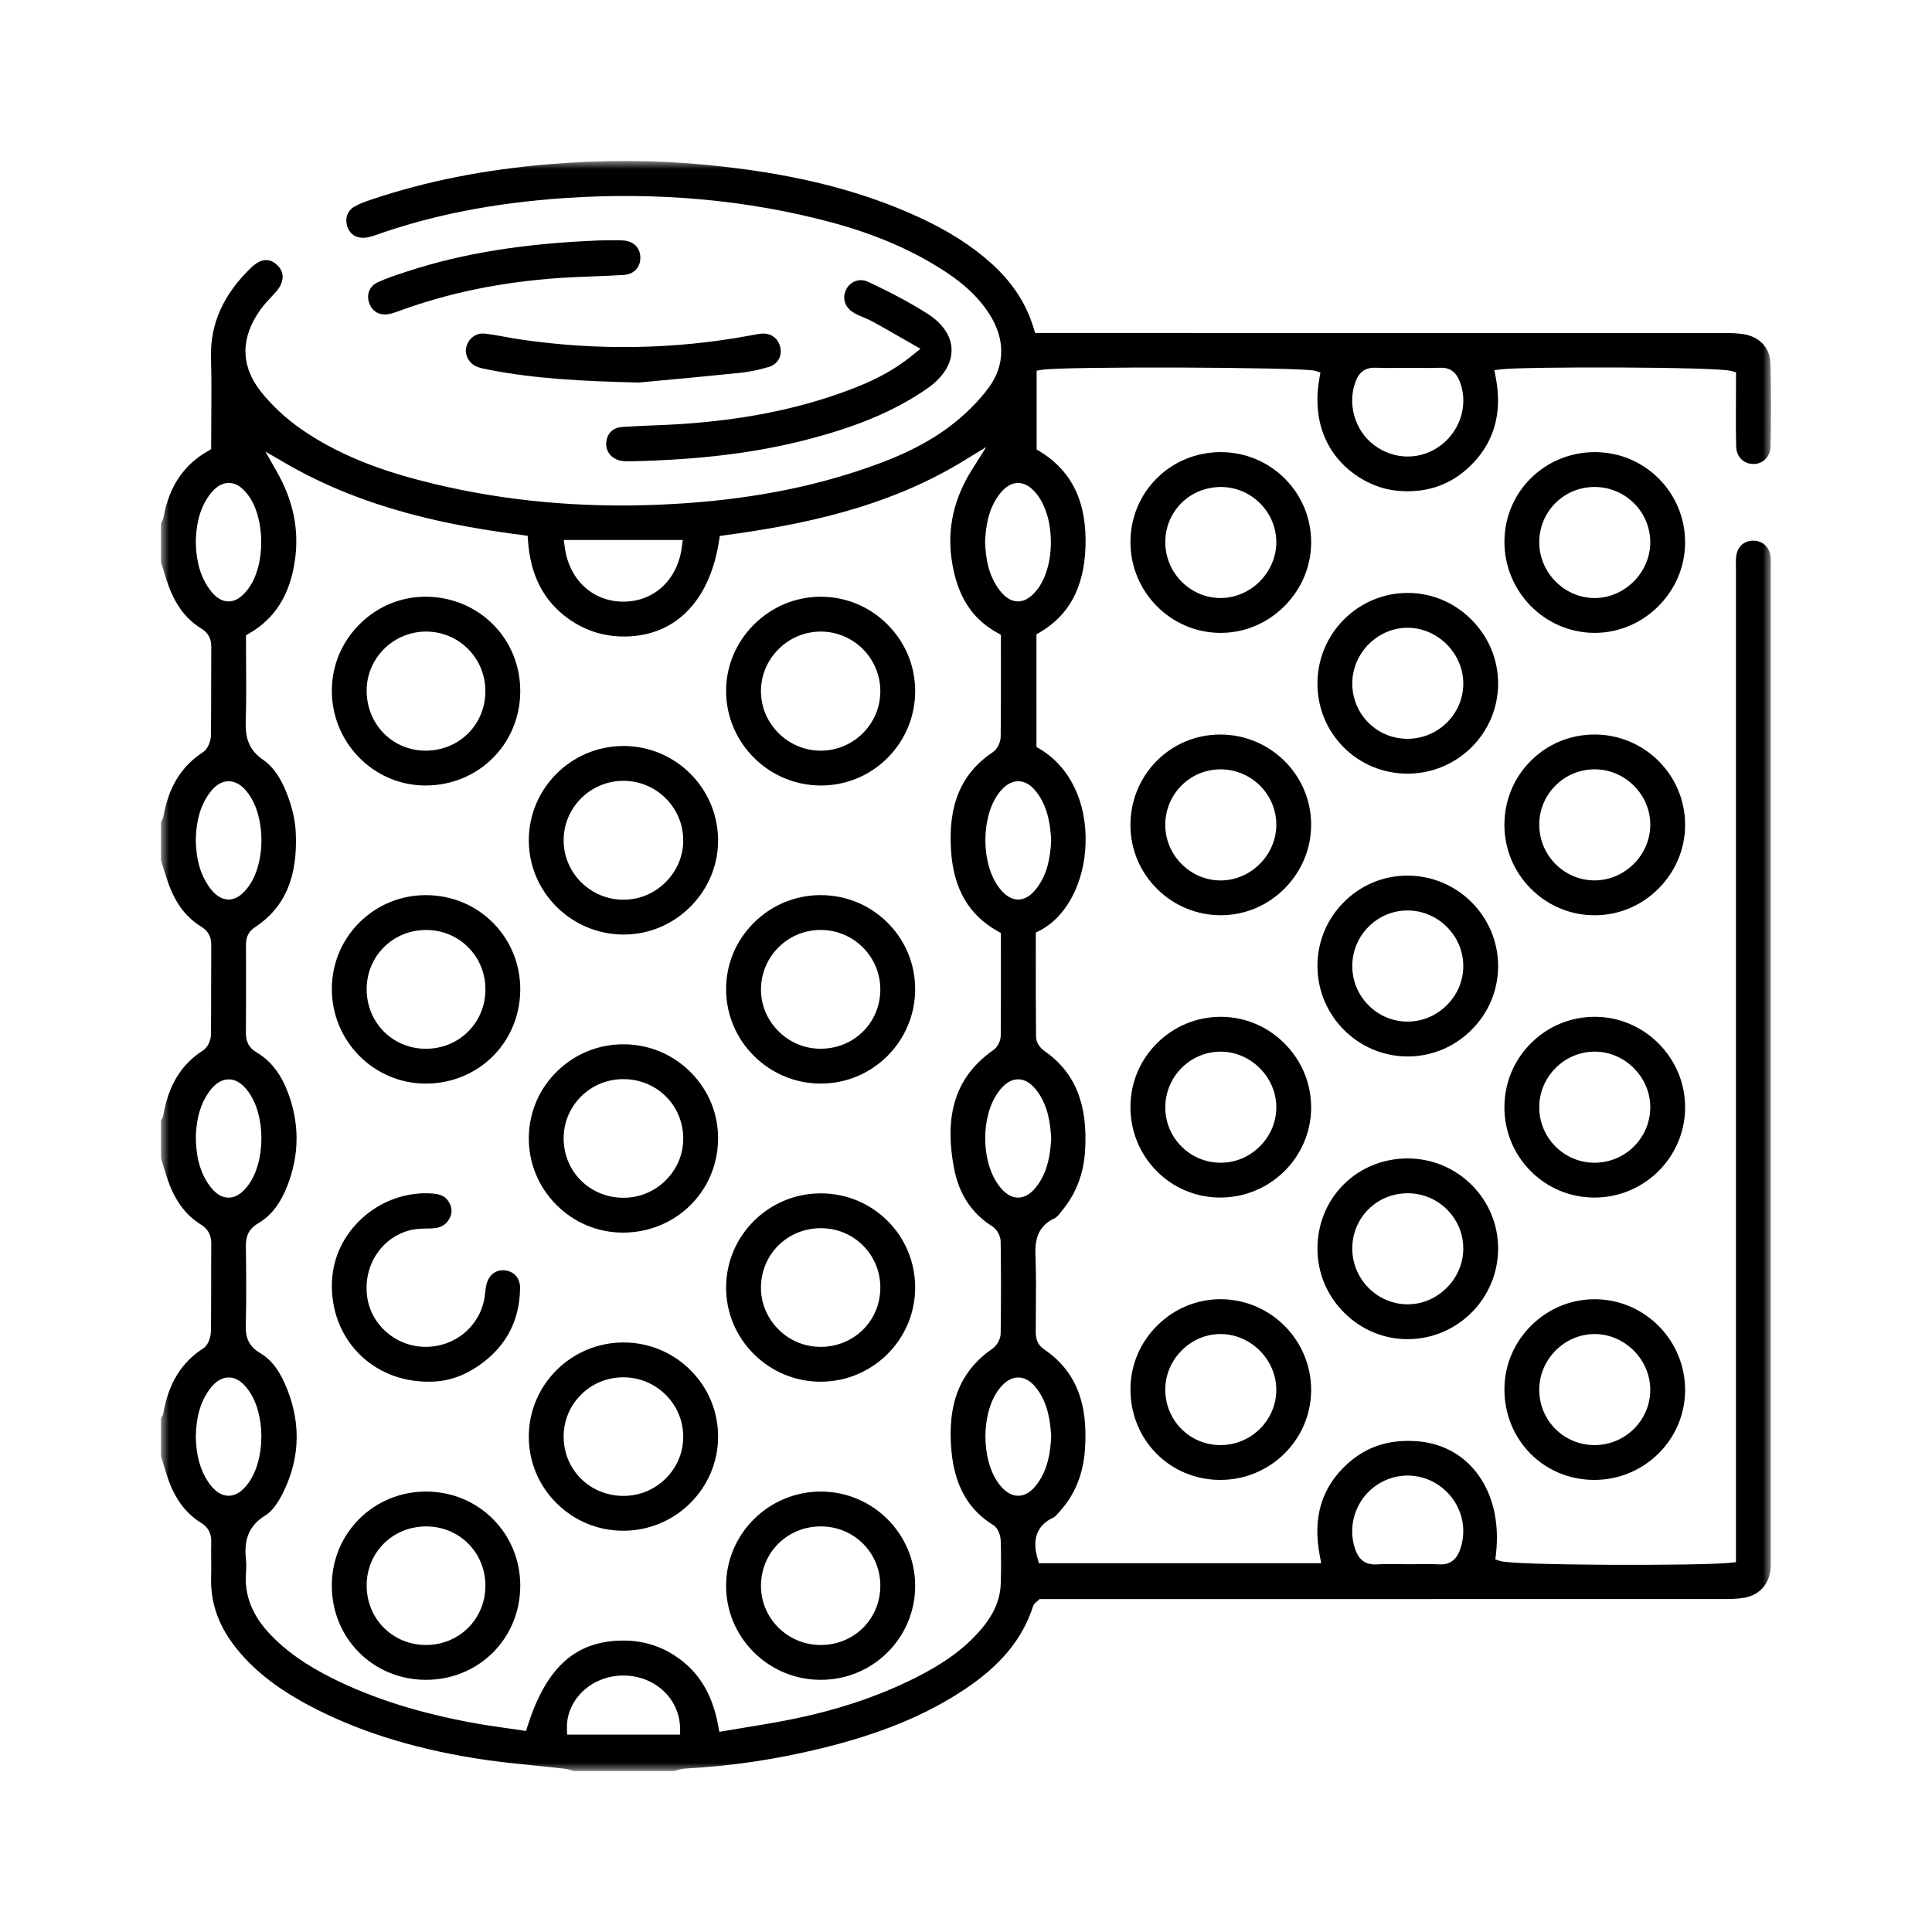 <svg xmlns="http://www.w3.org/2000/svg" xmlns:xlink="http://www.w3.org/1999/xlink" width="120px" height="120px" viewBox="0 0 120 120"><title>pluriball</title><defs><polygon id="path-1" points="0 0 100 0 100 100 0 100"></polygon></defs><g id="pluriball" stroke="none" stroke-width="1" fill="none" fill-rule="evenodd"><g id="Group-54" transform="translate(10, 10)"><path d="M89.041,62.219 L89.024,62.219 C88.106,62.214 87.245,61.851 86.599,61.195 C85.953,60.54 85.601,59.672 85.606,58.752 C85.611,57.837 85.978,56.973 86.639,56.319 C87.292,55.674 88.147,55.319 89.047,55.319 L89.07,55.319 C89.977,55.325 90.838,55.694 91.494,56.36 C92.15,57.025 92.508,57.891 92.502,58.798 C92.489,60.688 90.938,62.219 89.041,62.219 M93.019,54.816 C91.954,53.747 90.547,53.158 89.058,53.155 L89.05,53.155 C87.556,53.155 86.151,53.738 85.091,54.796 C84.029,55.856 83.444,57.265 83.442,58.764 C83.44,60.271 84.022,61.685 85.081,62.746 C86.135,63.802 87.539,64.383 89.034,64.383 C92.135,64.383 94.661,61.873 94.666,58.786 C94.668,57.294 94.083,55.885 93.019,54.816" id="Fill-1" fill="#000000"></path><path d="M89.046,44.683 L89.025,44.683 C87.133,44.671 85.599,43.112 85.606,41.207 C85.61,40.289 85.972,39.427 86.626,38.78 C87.276,38.138 88.136,37.785 89.05,37.785 L89.067,37.785 C89.982,37.79 90.846,38.157 91.501,38.819 C92.152,39.478 92.508,40.342 92.502,41.25 C92.49,43.115 90.909,44.683 89.046,44.683 M89.044,35.622 L89.04,35.622 C87.54,35.622 86.133,36.203 85.078,37.259 C84.023,38.315 83.442,39.726 83.442,41.23 L83.442,41.23 C83.442,42.728 84.026,44.139 85.087,45.202 C86.147,46.264 87.554,46.849 89.047,46.849 L89.049,46.849 C90.538,46.849 91.945,46.261 93.012,45.193 C94.079,44.125 94.666,42.716 94.666,41.226 C94.665,38.138 92.143,35.624 89.044,35.622" id="Fill-3" fill="#000000"></path><path d="M65.836,44.686 L65.818,44.686 C64.916,44.686 64.061,44.33 63.408,43.683 C62.747,43.028 62.381,42.163 62.377,41.247 C62.374,40.324 62.727,39.457 63.372,38.804 C64.018,38.151 64.88,37.789 65.799,37.786 L65.811,37.786 C67.712,37.786 69.264,39.319 69.274,41.21 C69.284,43.084 67.709,44.676 65.836,44.686 M65.794,35.623 C65.785,35.623 65.776,35.623 65.767,35.623 C64.269,35.63 62.869,36.219 61.824,37.282 C60.779,38.346 60.207,39.765 60.214,41.277 C60.222,42.767 60.813,44.169 61.88,45.223 C62.95,46.281 64.371,46.855 65.866,46.847 C67.353,46.837 68.755,46.238 69.813,45.162 C70.871,44.085 71.448,42.671 71.437,41.179 C71.415,38.11 68.886,35.623 65.794,35.623" id="Fill-5" fill="#000000"></path><path d="M68.275,61.179 C67.621,61.843 66.758,62.213 65.845,62.219 L65.82,62.219 C64.908,62.219 64.05,61.867 63.4,61.226 C62.746,60.58 62.383,59.719 62.378,58.802 C62.367,56.898 63.898,55.336 65.789,55.32 L65.816,55.32 C67.678,55.32 69.258,56.883 69.274,58.746 C69.282,59.653 68.927,60.516 68.275,61.179 M65.862,53.156 L65.826,53.156 C64.339,53.156 62.938,53.732 61.877,54.782 C60.812,55.835 60.221,57.237 60.214,58.73 C60.207,60.24 60.78,61.658 61.828,62.723 C62.874,63.787 64.275,64.376 65.771,64.382 L65.794,64.382 C68.888,64.382 71.417,61.892 71.437,58.819 C71.447,57.327 70.87,55.913 69.81,54.838 C68.751,53.762 67.349,53.165 65.862,53.156" id="Fill-7" fill="#000000"></path><path d="M77.422,35.888 C77.407,35.888 77.391,35.888 77.375,35.887 C76.452,35.875 75.593,35.506 74.958,34.85 C74.322,34.193 73.98,33.322 73.992,32.395 C74.005,31.494 74.394,30.608 75.06,29.964 C75.73,29.318 76.606,28.976 77.493,28.992 C79.364,29.032 80.919,30.644 80.887,32.511 C80.856,34.382 79.306,35.888 77.422,35.888 M83.051,32.452 C83.05,30.964 82.461,29.554 81.391,28.484 C80.324,27.415 78.92,26.827 77.438,26.827 L77.431,26.827 C74.342,26.831 71.829,29.355 71.829,32.454 C71.829,33.96 72.409,35.369 73.463,36.422 C74.516,37.474 75.924,38.053 77.428,38.053 L77.433,38.053 C80.533,38.051 83.053,35.538 83.051,32.452" id="Fill-9" fill="#000000"></path><path d="M63.356,78.731 C62.714,78.075 62.367,77.201 62.378,76.27 C62.39,75.355 62.767,74.491 63.439,73.838 C64.106,73.191 64.97,72.845 65.87,72.861 C67.743,72.895 69.301,74.503 69.273,76.372 C69.245,78.246 67.693,79.757 65.806,79.757 C65.794,79.757 65.781,79.757 65.768,79.757 C64.85,79.747 63.993,79.383 63.356,78.731 M65.8,81.92 C68.882,81.92 71.406,79.449 71.437,76.389 C71.468,73.291 68.976,70.737 65.882,70.697 C65.858,70.696 65.834,70.696 65.809,70.696 C64.348,70.696 62.964,71.266 61.904,72.305 C60.825,73.362 60.225,74.764 60.215,76.253 C60.193,79.403 62.624,81.893 65.749,81.92 L65.749,81.92 C65.766,81.92 65.783,81.92 65.8,81.92" id="Fill-11" fill="#000000"></path><path d="M68.222,26.138 C67.57,26.779 66.696,27.144 65.818,27.144 C65.807,27.144 65.796,27.144 65.785,27.144 C63.896,27.124 62.368,25.557 62.379,23.651 C62.384,22.733 62.743,21.875 63.39,21.236 C64.043,20.591 64.911,20.251 65.849,20.247 C66.769,20.254 67.635,20.622 68.286,21.285 C68.932,21.942 69.283,22.805 69.274,23.714 C69.265,24.606 68.882,25.489 68.222,26.138 M65.833,18.083 L65.82,18.083 C64.315,18.083 62.907,18.658 61.855,19.704 C60.8,20.752 60.217,22.159 60.215,23.664 C60.21,26.768 62.716,29.3 65.801,29.309 L65.817,29.309 C67.296,29.309 68.699,28.723 69.767,27.659 C70.84,26.591 71.434,25.184 71.438,23.696 C71.442,22.198 70.862,20.789 69.805,19.73 C68.748,18.671 67.337,18.086 65.833,18.083" id="Fill-13" fill="#000000"></path><path d="M86.595,78.741 C85.951,78.089 85.6,77.22 85.606,76.295 C85.613,75.379 85.984,74.513 86.651,73.856 C87.312,73.206 88.164,72.857 89.074,72.86 C90.946,72.877 92.515,74.474 92.501,76.348 C92.487,78.232 90.936,79.757 89.041,79.757 L89.022,79.757 C88.1,79.752 87.238,79.391 86.595,78.741 M89.026,81.92 C92.109,81.92 94.634,79.451 94.665,76.393 C94.696,73.294 92.207,70.739 89.116,70.697 C87.621,70.683 86.215,71.248 85.135,72.305 C84.055,73.363 83.454,74.763 83.443,76.25 C83.419,79.402 85.849,81.893 88.975,81.92 L88.975,81.92 C88.992,81.92 89.009,81.92 89.026,81.92" id="Fill-15" fill="#000000"></path><path d="M75.006,65.103 C75.652,64.465 76.513,64.116 77.433,64.116 L77.463,64.116 C78.386,64.123 79.253,64.491 79.903,65.153 C80.547,65.809 80.896,66.672 80.887,67.583 C80.878,68.489 80.505,69.35 79.838,70.007 C79.178,70.657 78.326,71.013 77.436,71.013 C77.424,71.013 77.412,71.013 77.4,71.013 C75.51,70.992 73.981,69.426 73.992,67.521 C73.998,66.601 74.358,65.742 75.006,65.103 M71.829,67.565 C71.831,69.063 72.423,70.475 73.495,71.541 C74.557,72.597 75.952,73.178 77.427,73.178 L77.447,73.178 C80.543,73.167 83.057,70.636 83.051,67.534 C83.045,64.454 80.523,61.952 77.428,61.952 L77.417,61.952 C74.278,61.958 71.823,64.424 71.829,67.565" id="Fill-17" fill="#000000"></path><path d="M89.058,27.145 L89.043,27.145 C88.143,27.145 87.288,26.784 86.632,26.128 C85.974,25.469 85.61,24.604 85.606,23.693 C85.603,22.77 85.956,21.904 86.6,21.256 C87.246,20.607 88.111,20.249 89.037,20.247 L89.043,20.247 C90.945,20.247 92.496,21.782 92.501,23.671 C92.507,25.545 90.93,27.136 89.058,27.145 M89.104,18.084 C89.09,18.083 89.075,18.083 89.061,18.083 C87.555,18.083 86.146,18.656 85.089,19.699 C84.036,20.739 83.452,22.132 83.443,23.622 C83.425,26.723 85.913,29.274 88.989,29.309 C90.465,29.323 91.883,28.751 92.964,27.691 C94.048,26.628 94.652,25.225 94.665,23.738 C94.678,22.236 94.107,20.822 93.057,19.754 C92.008,18.688 90.604,18.094 89.104,18.084" id="Fill-19" fill="#000000"></path><path d="M75.033,47.533 C75.681,46.898 76.527,46.551 77.421,46.551 C77.44,46.551 77.459,46.551 77.479,46.551 C79.337,46.582 80.866,48.113 80.887,49.963 C80.898,50.875 80.544,51.743 79.891,52.407 C79.234,53.076 78.365,53.447 77.444,53.453 L77.423,53.453 C76.516,53.453 75.662,53.098 75.013,52.45 C74.351,51.791 73.989,50.915 73.993,49.985 C73.997,49.057 74.366,48.187 75.033,47.533 M77.417,55.619 C78.906,55.623 80.318,55.042 81.387,53.979 C82.457,52.916 83.048,51.509 83.051,50.017 C83.058,46.927 80.544,44.401 77.447,44.386 C77.438,44.386 77.428,44.385 77.419,44.385 C75.94,44.385 74.546,44.962 73.49,46.011 C72.422,47.072 71.832,48.484 71.829,49.986 C71.824,53.08 74.33,55.607 77.417,55.619" id="Fill-21" fill="#000000"></path><path d="M31.364,44.774 C30.659,45.486 29.725,45.879 28.735,45.882 L28.723,45.882 C26.684,45.882 25.019,44.237 25.009,42.208 C24.999,40.174 26.656,38.51 28.702,38.499 L28.722,38.499 C30.761,38.499 32.425,40.144 32.437,42.174 C32.442,43.147 32.061,44.07 31.364,44.774 M28.729,36.335 C28.712,36.335 28.695,36.335 28.677,36.335 C25.438,36.363 22.822,39.01 22.845,42.235 C22.869,45.445 25.511,48.046 28.74,48.046 L28.765,48.046 C30.325,48.04 31.796,47.416 32.908,46.289 C34.014,45.168 34.615,43.697 34.601,42.148 C34.57,38.932 31.941,36.335 28.729,36.335" id="Fill-23" fill="#000000"></path><path d="M40.969,55.139 C40.955,55.139 40.941,55.139 40.926,55.139 C39.937,55.128 39.008,54.727 38.31,54.008 C37.619,53.297 37.248,52.369 37.266,51.396 C37.303,49.361 38.98,47.728 41.032,47.761 C43.071,47.791 44.706,49.47 44.678,51.505 C44.65,53.55 43.024,55.139 40.969,55.139 M40.974,45.598 L40.96,45.598 C39.388,45.601 37.909,46.22 36.798,47.34 C35.695,48.45 35.092,49.916 35.099,51.468 C35.115,54.688 37.753,57.303 40.983,57.303 L40.997,57.303 C44.226,57.296 46.848,54.662 46.842,51.432 C46.84,49.868 46.227,48.4 45.117,47.299 C44.011,46.202 42.54,45.598 40.974,45.598" id="Fill-25" fill="#000000"></path><path d="M26.057,58.14 C26.751,57.432 27.682,57.036 28.679,57.027 C28.691,57.027 28.703,57.027 28.715,57.027 C30.775,57.027 32.407,58.62 32.437,60.669 C32.451,61.642 32.078,62.566 31.387,63.273 C30.686,63.989 29.752,64.388 28.758,64.396 L28.727,64.396 C26.664,64.396 25.033,62.801 25.009,60.752 C24.997,59.77 25.369,58.842 26.057,58.14 M24.533,64.812 C25.635,65.93 27.101,66.551 28.662,66.56 C31.942,66.572 34.559,64.034 34.601,60.766 C34.621,59.222 34.032,57.756 32.94,56.64 C31.835,55.509 30.356,54.878 28.777,54.863 C28.758,54.863 28.739,54.863 28.72,54.863 C27.171,54.863 25.711,55.456 24.604,56.538 C23.484,57.631 22.86,59.093 22.846,60.654 C22.832,62.217 23.431,63.693 24.533,64.812" id="Fill-27" fill="#000000"></path><path d="M31.383,81.798 C30.683,82.511 29.748,82.907 28.751,82.913 L28.75,82.913 L28.726,82.913 C26.659,82.913 25.028,81.314 25.009,79.263 C25,78.279 25.374,77.353 26.062,76.653 C26.756,75.947 27.688,75.554 28.687,75.547 L28.716,75.547 C30.748,75.547 32.414,77.178 32.437,79.196 C32.449,80.171 32.074,81.095 31.383,81.798 M28.738,73.383 L28.726,73.383 C25.492,73.383 22.855,75.995 22.845,79.213 C22.84,80.774 23.447,82.245 24.554,83.353 C25.66,84.462 27.134,85.074 28.703,85.077 L28.716,85.077 C31.95,85.078 34.589,82.465 34.602,79.247 C34.608,77.694 34.006,76.228 32.905,75.121 C31.794,74.003 30.315,73.386 28.738,73.383" id="Fill-29" fill="#000000"></path><path d="M40.974,92.173 L40.956,92.173 C39.956,92.168 39.02,91.774 38.319,91.063 C37.629,90.363 37.255,89.44 37.265,88.465 C37.286,86.411 38.917,84.808 40.982,84.808 L41,84.808 C41.997,84.813 42.925,85.198 43.616,85.893 C44.306,86.588 44.684,87.518 44.679,88.512 C44.669,90.568 43.043,92.173 40.974,92.173 M40.988,82.644 L40.982,82.644 C37.747,82.644 35.109,85.261 35.099,88.48 C35.095,90.031 35.699,91.495 36.801,92.602 C37.913,93.719 39.393,94.335 40.968,94.337 L40.976,94.337 C42.546,94.337 44.019,93.732 45.124,92.633 C46.231,91.533 46.841,90.065 46.843,88.499 C46.845,85.274 44.219,82.648 40.988,82.644" id="Fill-31" fill="#000000"></path><path d="M16.457,92.172 C16.445,92.172 16.432,92.172 16.419,92.172 C14.358,92.152 12.757,90.517 12.774,88.449 C12.781,87.452 13.169,86.528 13.866,85.848 C14.553,85.177 15.476,84.809 16.468,84.809 L16.5,84.809 C17.498,84.817 18.423,85.204 19.105,85.899 C19.789,86.596 20.16,87.53 20.149,88.53 C20.128,90.58 18.51,92.172 16.457,92.172 M16.484,82.644 L16.465,82.644 C14.893,82.644 13.424,83.243 12.325,84.332 C11.223,85.425 10.614,86.893 10.609,88.466 C10.601,91.746 13.161,94.325 16.438,94.337 L16.46,94.337 C19.729,94.337 22.299,91.783 22.314,88.512 C22.321,86.939 21.724,85.465 20.63,84.364 C19.535,83.26 18.063,82.649 16.484,82.644" id="Fill-33" fill="#000000"></path><path d="M16.497,29.228 C17.505,29.239 18.44,29.643 19.129,30.366 C19.822,31.094 20.183,32.056 20.145,33.076 C20.071,35.089 18.455,36.625 16.443,36.625 C16.401,36.625 16.36,36.624 16.317,36.623 C14.272,36.558 12.716,34.875 12.775,32.79 C12.831,30.803 14.495,29.211 16.497,29.228 M16.378,38.788 C16.397,38.788 16.416,38.788 16.434,38.788 C19.687,38.789 22.265,36.261 22.313,33.01 C22.361,29.741 19.825,27.129 16.539,27.064 C16.501,27.064 16.463,27.063 16.425,27.063 C14.918,27.063 13.489,27.648 12.389,28.717 C11.255,29.819 10.624,31.286 10.611,32.849 C10.583,36.095 13.17,38.76 16.378,38.788" id="Fill-35" fill="#000000"></path><path d="M40.968,73.656 C40.955,73.656 40.943,73.655 40.931,73.655 C39.939,73.646 39.009,73.247 38.312,72.531 C37.621,71.822 37.249,70.895 37.265,69.92 C37.299,67.874 38.929,66.285 40.985,66.285 C40.999,66.285 41.012,66.286 41.026,66.286 C42.02,66.296 42.946,66.688 43.633,67.391 C44.319,68.093 44.69,69.026 44.679,70.019 C44.654,72.065 43.027,73.656 40.968,73.656 M46.843,69.977 C46.844,68.41 46.237,66.939 45.133,65.836 C44.029,64.732 42.556,64.123 40.984,64.122 L40.979,64.122 C37.741,64.122 35.105,66.741 35.1,69.964 C35.097,71.517 35.705,72.983 36.81,74.091 C37.923,75.205 39.401,75.82 40.971,75.82 L40.972,75.82 C44.206,75.82 46.839,73.199 46.843,69.977" id="Fill-37" fill="#000000"></path><path d="M40.976,36.625 L40.97,36.625 C39.986,36.623 39.057,36.235 38.353,35.532 C37.649,34.828 37.263,33.901 37.265,32.921 C37.267,31.941 37.657,31.015 38.363,30.313 C39.071,29.609 40,29.229 40.987,29.228 C43.029,29.235 44.685,30.9 44.679,32.941 C44.673,34.973 43.012,36.625 40.976,36.625 M40.983,27.064 L40.959,27.064 C39.393,27.07 37.916,27.694 36.801,28.821 C35.694,29.939 35.09,31.405 35.099,32.949 C35.119,36.171 37.761,38.789 40.99,38.789 L40.998,38.789 C42.563,38.787 44.032,38.174 45.135,37.065 C46.239,35.955 46.845,34.48 46.843,32.912 C46.84,31.352 46.224,29.882 45.109,28.774 C43.999,27.67 42.535,27.064 40.983,27.064" id="Fill-39" fill="#000000"></path><path d="M13.86,48.817 C14.557,48.129 15.492,47.759 16.493,47.762 C17.487,47.769 18.412,48.158 19.099,48.855 C19.786,49.554 20.16,50.488 20.15,51.485 C20.132,53.54 18.51,55.141 16.454,55.141 L16.427,55.141 C14.366,55.127 12.761,53.492 12.774,51.419 C12.78,50.426 13.166,49.502 13.86,48.817 M16.409,57.304 L16.445,57.304 C19.707,57.304 22.282,54.762 22.314,51.501 C22.329,49.928 21.737,48.451 20.647,47.342 C19.557,46.233 18.088,45.614 16.512,45.599 C16.492,45.598 16.473,45.598 16.454,45.598 C14.902,45.598 13.445,46.193 12.345,47.277 C11.235,48.371 10.619,49.835 10.611,51.399 C10.593,54.637 13.194,57.286 16.409,57.304" id="Fill-41" fill="#000000"></path><path d="M16.881,64.133 C15.317,64.011 13.737,64.553 12.541,65.62 C11.355,66.678 10.672,68.104 10.617,69.636 C10.557,71.326 11.139,72.892 12.257,74.045 C13.367,75.189 14.906,75.819 16.594,75.819 L16.63,75.819 L16.636,75.819 L16.642,75.819 C17.572,75.836 18.524,75.574 19.395,75.041 C21.295,73.878 22.273,72.186 22.303,70.011 C22.311,69.409 21.949,68.976 21.38,68.907 C20.792,68.837 20.337,69.194 20.201,69.841 C20.174,69.971 20.158,70.108 20.141,70.253 C20.127,70.37 20.113,70.488 20.094,70.604 C19.797,72.384 18.268,73.655 16.441,73.655 C16.411,73.655 16.38,73.654 16.35,73.654 C14.537,73.612 13.01,72.249 12.797,70.485 C12.57,68.599 13.679,66.889 15.433,66.42 C15.816,66.317 16.206,66.311 16.583,66.304 L16.791,66.3 C17.289,66.287 17.612,66.137 17.838,65.814 C18.085,65.46 18.112,65.105 17.921,64.73 C17.729,64.354 17.418,64.175 16.881,64.133" id="Fill-43" fill="#000000"></path><path d="M47.579,14.138 C48.581,13.446 49.121,12.583 49.103,11.707 C49.085,10.87 48.546,10.075 47.585,9.47 C46.513,8.795 45.313,8.152 43.917,7.505 C43.753,7.429 43.601,7.402 43.468,7.402 C43.33,7.402 43.211,7.432 43.12,7.466 C42.862,7.564 42.648,7.769 42.535,8.028 C42.284,8.599 42.521,9.172 43.137,9.488 C43.286,9.565 43.442,9.631 43.608,9.701 C43.808,9.786 44.015,9.873 44.217,9.983 C44.76,10.28 45.305,10.593 45.882,10.925 C46.133,11.07 46.395,11.22 46.671,11.377 L47.17,11.662 L46.725,12.025 C45.298,13.192 43.874,13.805 42.547,14.294 C39.468,15.428 36.071,16.1 32.162,16.347 C31.614,16.382 31.058,16.404 30.52,16.425 C29.899,16.45 29.257,16.475 28.63,16.521 C28.071,16.561 27.698,16.929 27.655,17.481 C27.611,18.042 27.973,18.498 28.555,18.615 C28.765,18.657 29.004,18.656 29.251,18.65 C33.474,18.554 36.909,18.131 40.062,17.321 C43.268,16.497 45.586,15.515 47.579,14.138" id="Fill-45" fill="#000000"></path><path d="M19.651,12.789 C19.872,12.871 20.116,12.917 20.374,12.967 L20.448,12.981 C23.228,13.516 26.045,13.676 29.685,13.76 L30.866,13.65 C32.249,13.522 34.142,13.346 35.995,13.154 C36.551,13.096 37.142,12.975 37.75,12.793 C38.299,12.628 38.593,12.124 38.465,11.568 C38.335,11.003 37.873,10.673 37.285,10.723 C37.107,10.739 36.926,10.774 36.734,10.811 L36.547,10.847 C31.85,11.713 27.031,11.787 22.225,11.069 C21.932,11.025 21.642,10.972 21.35,10.919 C20.942,10.844 20.519,10.766 20.106,10.721 C20.067,10.717 20.029,10.715 19.99,10.715 C19.493,10.715 19.067,11.069 18.954,11.596 C18.851,12.082 19.157,12.605 19.651,12.789" id="Fill-47" fill="#000000"></path><path d="M14.848,9.293 C17.925,8.172 21.187,7.507 24.82,7.262 C25.493,7.217 26.176,7.191 26.836,7.166 C27.461,7.143 28.109,7.118 28.741,7.077 C29.371,7.036 29.776,6.614 29.773,6 C29.77,5.397 29.358,4.98 28.722,4.937 C28.401,4.915 28.08,4.921 27.74,4.927 C27.588,4.929 27.436,4.932 27.284,4.932 C22.573,5.115 18.776,5.723 15.333,6.847 L15.19,6.894 C14.606,7.085 14.001,7.281 13.451,7.54 C12.964,7.768 12.752,8.27 12.921,8.789 C13.107,9.353 13.56,9.615 14.165,9.505 C14.37,9.468 14.577,9.392 14.798,9.312 L14.848,9.293 Z" id="Fill-49" fill="#000000"></path><g id="Group-53"><mask id="mask-2" fill="white"><use xlink:href="#path-1"></use></mask><g id="Clip-52"></g><path d="M80.663,86.317 C80.431,86.918 80.013,87.197 79.4,87.165 C78.955,87.143 78.496,87.148 78.052,87.153 C77.855,87.155 77.658,87.157 77.46,87.157 L77.453,87.157 C77.255,87.157 77.056,87.154 76.857,87.151 C76.398,87.144 75.965,87.137 75.529,87.167 C75.484,87.17 75.44,87.172 75.397,87.172 C74.579,87.172 74.296,86.604 74.153,86.166 C73.684,84.726 74.23,83.12 75.48,82.26 C76.748,81.389 78.403,81.454 79.597,82.424 C80.764,83.372 81.193,84.936 80.663,86.317 L80.663,86.317 Z M53.251,82.904 C53.247,82.904 53.244,82.904 53.241,82.904 C52.807,82.904 52.398,82.646 52.023,82.136 C50.924,80.641 50.936,77.743 52.048,76.285 C52.415,75.803 52.817,75.558 53.243,75.558 L53.254,75.558 C53.677,75.562 54.07,75.807 54.421,76.285 C55.09,77.197 55.236,78.263 55.29,79.186 L55.292,79.208 L55.291,79.23 C55.245,80.142 55.11,81.199 54.456,82.122 C54.091,82.637 53.686,82.9 53.251,82.904 L53.251,82.904 Z M52.157,88.379 C52.115,89.755 51.331,90.772 50.746,91.418 C49.774,92.491 48.56,93.359 46.811,94.234 C44.472,95.404 41.883,96.258 38.897,96.843 C38.036,97.013 37.187,97.152 36.289,97.299 C35.885,97.365 35.477,97.432 35.064,97.502 L34.679,97.567 L34.609,97.184 C34.256,95.24 33.402,93.835 31.997,92.89 C30.952,92.186 29.808,91.864 28.512,91.901 C25.687,91.983 23.917,93.615 22.773,97.194 L22.671,97.514 L22.339,97.464 C22.055,97.422 21.768,97.381 21.481,97.34 C20.852,97.251 20.202,97.159 19.56,97.044 C16.106,96.425 13.199,95.512 10.674,94.255 C9.011,93.426 7.78,92.561 6.801,91.533 C5.672,90.349 5.173,89.094 5.277,87.695 C5.301,87.381 5.301,87.114 5.277,86.879 C5.182,85.936 5.252,84.87 6.492,84.119 C6.884,83.881 7.269,83.37 7.638,82.598 C8.679,80.418 8.691,78.164 7.673,75.897 C7.276,75.013 6.785,74.409 6.172,74.05 C5.516,73.667 5.245,73.161 5.266,72.356 C5.308,70.68 5.293,69.008 5.271,67.451 C5.263,66.925 5.35,66.383 6.033,65.985 C6.816,65.529 7.407,64.774 7.838,63.677 C8.616,61.701 8.614,59.7 7.834,57.732 C7.399,56.636 6.779,55.862 5.94,55.367 C5.473,55.091 5.268,54.716 5.273,54.15 C5.285,52.789 5.283,51.403 5.281,50.063 L5.279,48.741 C5.279,48.365 5.322,47.935 5.837,47.594 C7.701,46.358 8.505,44.478 8.369,41.676 C8.329,40.849 8.094,39.917 7.69,38.98 C7.351,38.196 6.875,37.555 6.383,37.222 C5.405,36.559 5.23,35.783 5.264,34.746 C5.302,33.578 5.294,32.428 5.286,31.21 C5.283,30.706 5.279,30.198 5.279,29.685 L5.279,29.457 L5.477,29.343 C7.096,28.411 8.028,26.912 8.324,24.76 C8.583,22.882 8.216,21.101 7.203,19.315 L6.485,18.047 L7.745,18.779 C12.761,21.695 18.24,22.693 22.453,23.235 L22.773,23.277 L22.796,23.599 C22.949,25.747 23.768,27.326 25.298,28.425 C26.422,29.233 27.707,29.603 29.119,29.526 C32.09,29.364 34.111,27.197 34.663,23.58 L34.708,23.288 L35,23.249 C39.63,22.621 45.011,21.583 49.821,18.643 L51.255,17.767 L50.36,19.19 C49.262,20.937 48.837,22.785 49.098,24.683 C49.408,26.94 50.318,28.412 51.964,29.315 L52.169,29.427 L52.17,31.029 C52.171,32.578 52.173,34.179 52.155,35.755 C52.151,36.065 51.978,36.507 51.664,36.718 C49.69,38.044 48.867,40.009 49.075,42.902 C49.242,45.228 50.188,46.843 51.967,47.838 L52.168,47.951 L52.169,49.497 C52.171,51.083 52.172,52.721 52.156,54.341 C52.152,54.663 51.957,55.041 51.7,55.22 C49.379,56.849 48.605,59.195 49.266,62.603 C49.571,64.18 50.367,65.379 51.63,66.168 C51.919,66.347 52.149,66.764 52.153,67.116 C52.18,69.025 52.18,70.949 52.153,72.834 C52.148,73.167 51.927,73.57 51.637,73.771 C49.623,75.169 48.816,77.2 49.1,80.162 C49.303,82.283 50.149,83.774 51.686,84.72 C52.039,84.936 52.148,85.454 52.156,85.697 C52.185,86.568 52.186,87.471 52.157,88.379 L52.157,88.379 Z M25.225,97.741 L25.213,97.358 C25.19,96.564 25.493,95.791 26.067,95.183 C26.707,94.504 27.624,94.1 28.583,94.073 C29.602,94.039 30.553,94.395 31.247,95.061 C31.875,95.663 32.227,96.472 32.239,97.341 L32.245,97.741 L25.225,97.741 Z M4.197,82.904 L4.187,82.904 C3.74,82.9 3.324,82.621 2.952,82.074 C2.439,81.323 2.188,80.429 2.162,79.262 L2.161,79.255 L2.162,79.247 C2.181,78.026 2.444,77.099 2.989,76.331 C3.35,75.821 3.755,75.561 4.191,75.558 C4.634,75.545 5.047,75.815 5.424,76.332 C6.495,77.798 6.506,80.597 5.447,82.09 C5.063,82.63 4.643,82.904 4.197,82.904 L4.197,82.904 Z M2.974,63.586 C2.414,62.78 2.156,61.803 2.164,60.514 L2.165,60.497 C2.217,59.391 2.473,58.547 2.967,57.841 C3.333,57.319 3.743,57.05 4.184,57.043 C4.626,57.027 5.032,57.285 5.406,57.782 C6.515,59.261 6.514,62.16 5.403,63.636 C5.027,64.135 4.621,64.388 4.197,64.388 L4.176,64.388 C3.743,64.379 3.339,64.11 2.974,63.586 L2.974,63.586 Z M2.955,45.038 C2.443,44.291 2.19,43.399 2.161,42.233 L2.161,42.225 L2.161,42.217 C2.174,41.441 2.274,40.293 2.988,39.293 C3.351,38.785 3.757,38.526 4.196,38.524 L4.202,38.524 C4.642,38.524 5.054,38.783 5.427,39.294 C6.503,40.769 6.511,43.569 5.443,45.055 C5.054,45.596 4.634,45.871 4.196,45.871 C4.192,45.871 4.188,45.871 4.184,45.871 C3.744,45.866 3.331,45.585 2.955,45.038 L2.955,45.038 Z M2.986,26.56 C2.274,25.555 2.174,24.407 2.161,23.63 L2.161,23.621 L2.161,23.612 C2.184,22.839 2.298,21.698 3.028,20.722 C3.386,20.243 3.78,19.999 4.198,19.997 C4.623,19.982 5.023,20.242 5.395,20.73 C6.498,22.18 6.504,25.136 5.406,26.588 C5.016,27.105 4.619,27.356 4.195,27.356 C4.19,27.356 4.184,27.356 4.178,27.356 C3.75,27.349 3.36,27.089 2.986,26.56 L2.986,26.56 Z M32.406,23.54 L32.349,23.985 C32.09,25.992 30.648,27.352 28.76,27.369 C28.748,27.37 28.736,27.37 28.724,27.37 C26.814,27.37 25.351,26.015 25.078,23.987 L25.018,23.54 L32.406,23.54 Z M52.052,20.731 C52.409,20.249 52.803,20.002 53.221,19.998 C53.224,19.998 53.228,19.998 53.232,19.998 C53.65,19.998 54.049,20.241 54.419,20.72 C55.573,22.218 55.556,25.221 54.384,26.671 C54.017,27.125 53.628,27.355 53.228,27.355 C53.223,27.355 53.218,27.355 53.213,27.355 C52.813,27.349 52.434,27.116 52.088,26.661 C51.362,25.708 51.224,24.611 51.184,23.664 L51.183,23.646 L51.185,23.628 C51.232,22.711 51.372,21.649 52.052,20.731 L52.052,20.731 Z M54.492,39.348 C55.104,40.242 55.239,41.272 55.291,42.162 L55.293,42.184 L55.291,42.207 C55.236,43.175 55.095,44.195 54.445,45.096 C54.075,45.61 53.671,45.871 53.244,45.873 L53.24,45.873 C52.811,45.873 52.401,45.609 52.02,45.089 C50.944,43.62 50.929,40.821 51.989,39.33 C52.374,38.79 52.803,38.52 53.25,38.523 C53.701,38.527 54.119,38.804 54.492,39.348 L54.492,39.348 Z M54.502,57.887 C55.108,58.782 55.241,59.81 55.292,60.697 L55.293,60.72 L55.291,60.743 C55.233,61.678 55.096,62.665 54.494,63.544 C54.113,64.098 53.694,64.382 53.248,64.386 C53.244,64.386 53.241,64.387 53.237,64.387 C52.799,64.387 52.384,64.118 52.004,63.587 C50.921,62.076 50.921,59.331 52.004,57.83 C52.382,57.305 52.797,57.039 53.238,57.039 L53.254,57.039 C53.705,57.046 54.125,57.331 54.502,57.887 L54.502,57.887 Z M74.209,13.667 C74.441,13.075 74.84,12.812 75.48,12.84 C75.926,12.861 76.387,12.856 76.831,12.852 C77.028,12.85 77.225,12.848 77.421,12.848 L77.422,12.848 C77.622,12.848 77.822,12.85 78.022,12.851 C78.496,12.855 78.987,12.86 79.463,12.842 C80.03,12.823 80.416,13.082 80.646,13.643 C81.216,15.029 80.763,16.664 79.544,17.619 C78.918,18.11 78.179,18.356 77.437,18.356 C76.705,18.356 75.97,18.117 75.339,17.639 C74.14,16.731 73.665,15.061 74.209,13.667 L74.209,13.667 Z M99.988,25.131 C99.991,24.942 99.994,24.765 99.976,24.596 C99.909,23.964 99.467,23.569 98.87,23.582 C98.293,23.597 97.896,23.981 97.835,24.585 C97.813,24.799 97.817,25.022 97.821,25.257 C97.822,25.348 97.823,25.438 97.823,25.529 L97.823,87.028 L97.472,87.067 C95.711,87.264 84.035,87.243 83.183,86.958 L82.879,86.857 L82.916,86.538 C83.155,84.499 82.694,82.656 81.619,81.35 C80.726,80.265 79.481,79.631 78.018,79.518 C76.294,79.386 74.874,79.844 73.687,80.924 C72.082,82.384 71.522,84.25 71.973,86.627 L72.062,87.095 L54.527,87.095 L54.446,86.807 C54.319,86.348 53.93,84.952 55.429,84.257 C55.537,84.206 55.659,84.065 55.776,83.929 C55.808,83.891 55.841,83.854 55.873,83.818 C56.76,82.822 57.268,81.576 57.382,80.112 C57.613,77.146 56.811,75.145 54.857,73.813 C54.332,73.456 54.333,72.99 54.333,72.65 C54.333,72.209 54.337,71.767 54.34,71.325 C54.349,70.279 54.358,69.197 54.318,68.139 C54.289,67.382 54.246,66.237 55.517,65.662 C55.638,65.608 55.776,65.433 55.898,65.278 C55.932,65.236 55.965,65.194 55.998,65.153 C56.837,64.132 57.307,62.899 57.396,61.489 C57.579,58.571 56.772,56.594 54.856,55.267 C54.608,55.095 54.355,54.747 54.351,54.416 C54.333,52.75 54.334,51.067 54.335,49.44 L54.336,47.923 L54.554,47.814 C56.217,46.978 57.345,44.86 57.427,42.417 C57.515,39.826 56.447,37.619 54.571,36.512 L54.377,36.397 L54.376,29.4 L54.572,29.285 C56.386,28.23 57.317,26.516 57.419,24.045 C57.534,21.234 56.605,19.267 54.576,18.031 L54.387,17.915 L54.387,13.026 L54.715,12.969 C56.018,12.746 70.921,12.801 71.68,13.031 L72.015,13.134 L71.953,13.479 C71.618,15.328 71.955,16.989 72.928,18.282 C73.837,19.49 75.3,20.331 76.746,20.477 C78.442,20.649 79.907,20.201 81.098,19.145 C82.751,17.681 83.357,15.75 82.897,13.406 L82.815,12.989 L83.237,12.939 C84.698,12.764 96.653,12.776 97.546,13.044 L97.827,13.128 L97.827,13.421 C97.827,13.844 97.825,14.268 97.823,14.693 C97.817,15.686 97.812,16.712 97.836,17.721 C97.851,18.354 98.266,18.795 98.869,18.818 C99.156,18.831 99.43,18.73 99.633,18.539 C99.846,18.339 99.966,18.05 99.972,17.726 C100,16.298 100.023,14.416 99.96,12.532 C99.93,11.611 99.306,10.933 98.331,10.762 C97.905,10.687 97.44,10.687 97.029,10.687 C85.249,10.683 73.469,10.683 61.689,10.683 L54.294,10.683 L54.209,10.403 C53.743,8.852 52.871,7.519 51.542,6.33 C50.336,5.251 48.881,4.325 47.095,3.502 C43.321,1.762 39.046,0.719 33.64,0.218 C30.559,-0.067 27.342,-0.073 24.08,0.201 C20.079,0.538 16.492,1.25 13.115,2.379 C12.701,2.517 12.333,2.647 12.011,2.834 C11.577,3.085 11.406,3.572 11.574,4.074 C11.731,4.542 12.11,4.795 12.614,4.769 C12.807,4.759 13.026,4.711 13.265,4.626 C16.813,3.359 20.683,2.599 25.098,2.3 C30.87,1.91 36.422,2.415 41.601,3.801 C44.126,4.476 46.289,5.377 48.215,6.554 C49.74,7.486 50.736,8.393 51.445,9.496 C52.45,11.06 52.436,12.689 51.406,14.083 C50.786,14.921 49.972,15.735 49.051,16.439 C47.188,17.861 45.054,18.67 43.213,19.274 C39.549,20.476 35.532,21.154 30.934,21.348 C26.077,21.553 21.378,21.119 16.968,20.057 C14.566,19.479 11.457,18.569 8.704,16.653 C7.745,15.985 6.877,15.175 6.195,14.311 C4.932,12.712 4.931,10.948 6.193,9.21 C6.397,8.928 6.632,8.676 6.86,8.433 C6.949,8.337 7.038,8.242 7.125,8.145 C7.65,7.559 7.696,6.941 7.247,6.492 C6.638,5.88 6.027,6.214 5.621,6.602 C3.868,8.282 3.045,10.119 3.105,12.219 C3.141,13.471 3.133,14.746 3.124,15.98 C3.12,16.541 3.116,17.104 3.116,17.67 L3.116,17.899 L2.918,18.013 C1.417,18.873 0.518,20.201 0.169,22.073 C0.14,22.227 0.079,22.357 0.025,22.472 C0.017,22.49 0.008,22.508 0,22.526 L0,24.94 L0.073,25.162 C0.144,25.373 0.214,25.584 0.277,25.798 C0.733,27.356 1.439,28.385 2.501,29.038 C2.928,29.3 3.126,29.661 3.122,30.172 C3.116,30.944 3.116,31.718 3.116,32.491 C3.116,33.533 3.116,34.612 3.101,35.673 C3.095,36.03 2.917,36.522 2.597,36.73 C1.27,37.595 0.494,38.849 0.156,40.676 C0.128,40.825 0.06,40.942 0.006,41.037 L0,41.048 L0,43.445 L0.359,44.575 C0.809,45.986 1.486,46.931 2.49,47.55 C2.925,47.818 3.125,48.177 3.121,48.678 C3.115,49.478 3.115,50.279 3.115,51.079 C3.115,52.127 3.115,53.21 3.101,54.277 C3.096,54.596 2.922,55.044 2.607,55.246 C1.256,56.115 0.472,57.396 0.141,59.275 C0.118,59.406 0.053,59.506 0,59.578 L0,61.95 L0.356,63.084 C0.791,64.473 1.486,65.447 2.479,66.06 C3.054,66.415 3.125,66.901 3.122,67.283 C3.115,68.056 3.116,68.828 3.116,69.601 C3.116,70.611 3.116,71.656 3.102,72.686 C3.098,72.949 2.992,73.512 2.617,73.754 C1.262,74.632 0.475,75.912 0.143,77.781 C0.119,77.913 0.054,78.012 0,78.084 L0,80.454 L0.353,81.593 C0.786,82.985 1.481,83.962 2.478,84.579 C2.94,84.864 3.138,85.245 3.121,85.813 C3.111,86.161 3.114,86.52 3.117,86.868 C3.12,87.23 3.124,87.605 3.113,87.978 C3.062,89.629 3.625,91.131 4.834,92.569 C5.916,93.857 7.306,94.926 9.207,95.935 C12.124,97.482 15.467,98.55 19.428,99.199 C20.671,99.403 21.953,99.533 23.193,99.659 C23.819,99.723 24.445,99.786 25.069,99.859 C25.234,99.879 25.388,99.925 25.523,99.966 C25.562,99.977 25.6,99.989 25.639,100 L31.842,100 C31.903,99.986 31.964,99.97 32.025,99.954 C32.213,99.905 32.408,99.855 32.621,99.844 C35.327,99.704 38.113,99.293 40.9,98.62 C44.658,97.714 47.546,96.525 49.99,94.879 C52.19,93.397 53.516,91.775 54.163,89.774 C54.211,89.63 54.309,89.55 54.382,89.492 C54.403,89.475 54.428,89.455 54.457,89.428 L54.57,89.322 L61.223,89.322 C73.174,89.322 85.125,89.322 97.076,89.318 C97.502,89.318 97.953,89.312 98.373,89.233 C99.271,89.065 99.867,88.414 99.969,87.493 C99.991,87.288 99.989,87.076 99.987,86.851 L99.986,86.651 C99.986,66.214 99.986,45.778 99.986,25.341 C99.986,25.271 99.987,25.201 99.988,25.131 L99.988,25.131 Z" id="Fill-51" fill="#000000" mask="url(#mask-2)"></path></g></g></g></svg>
